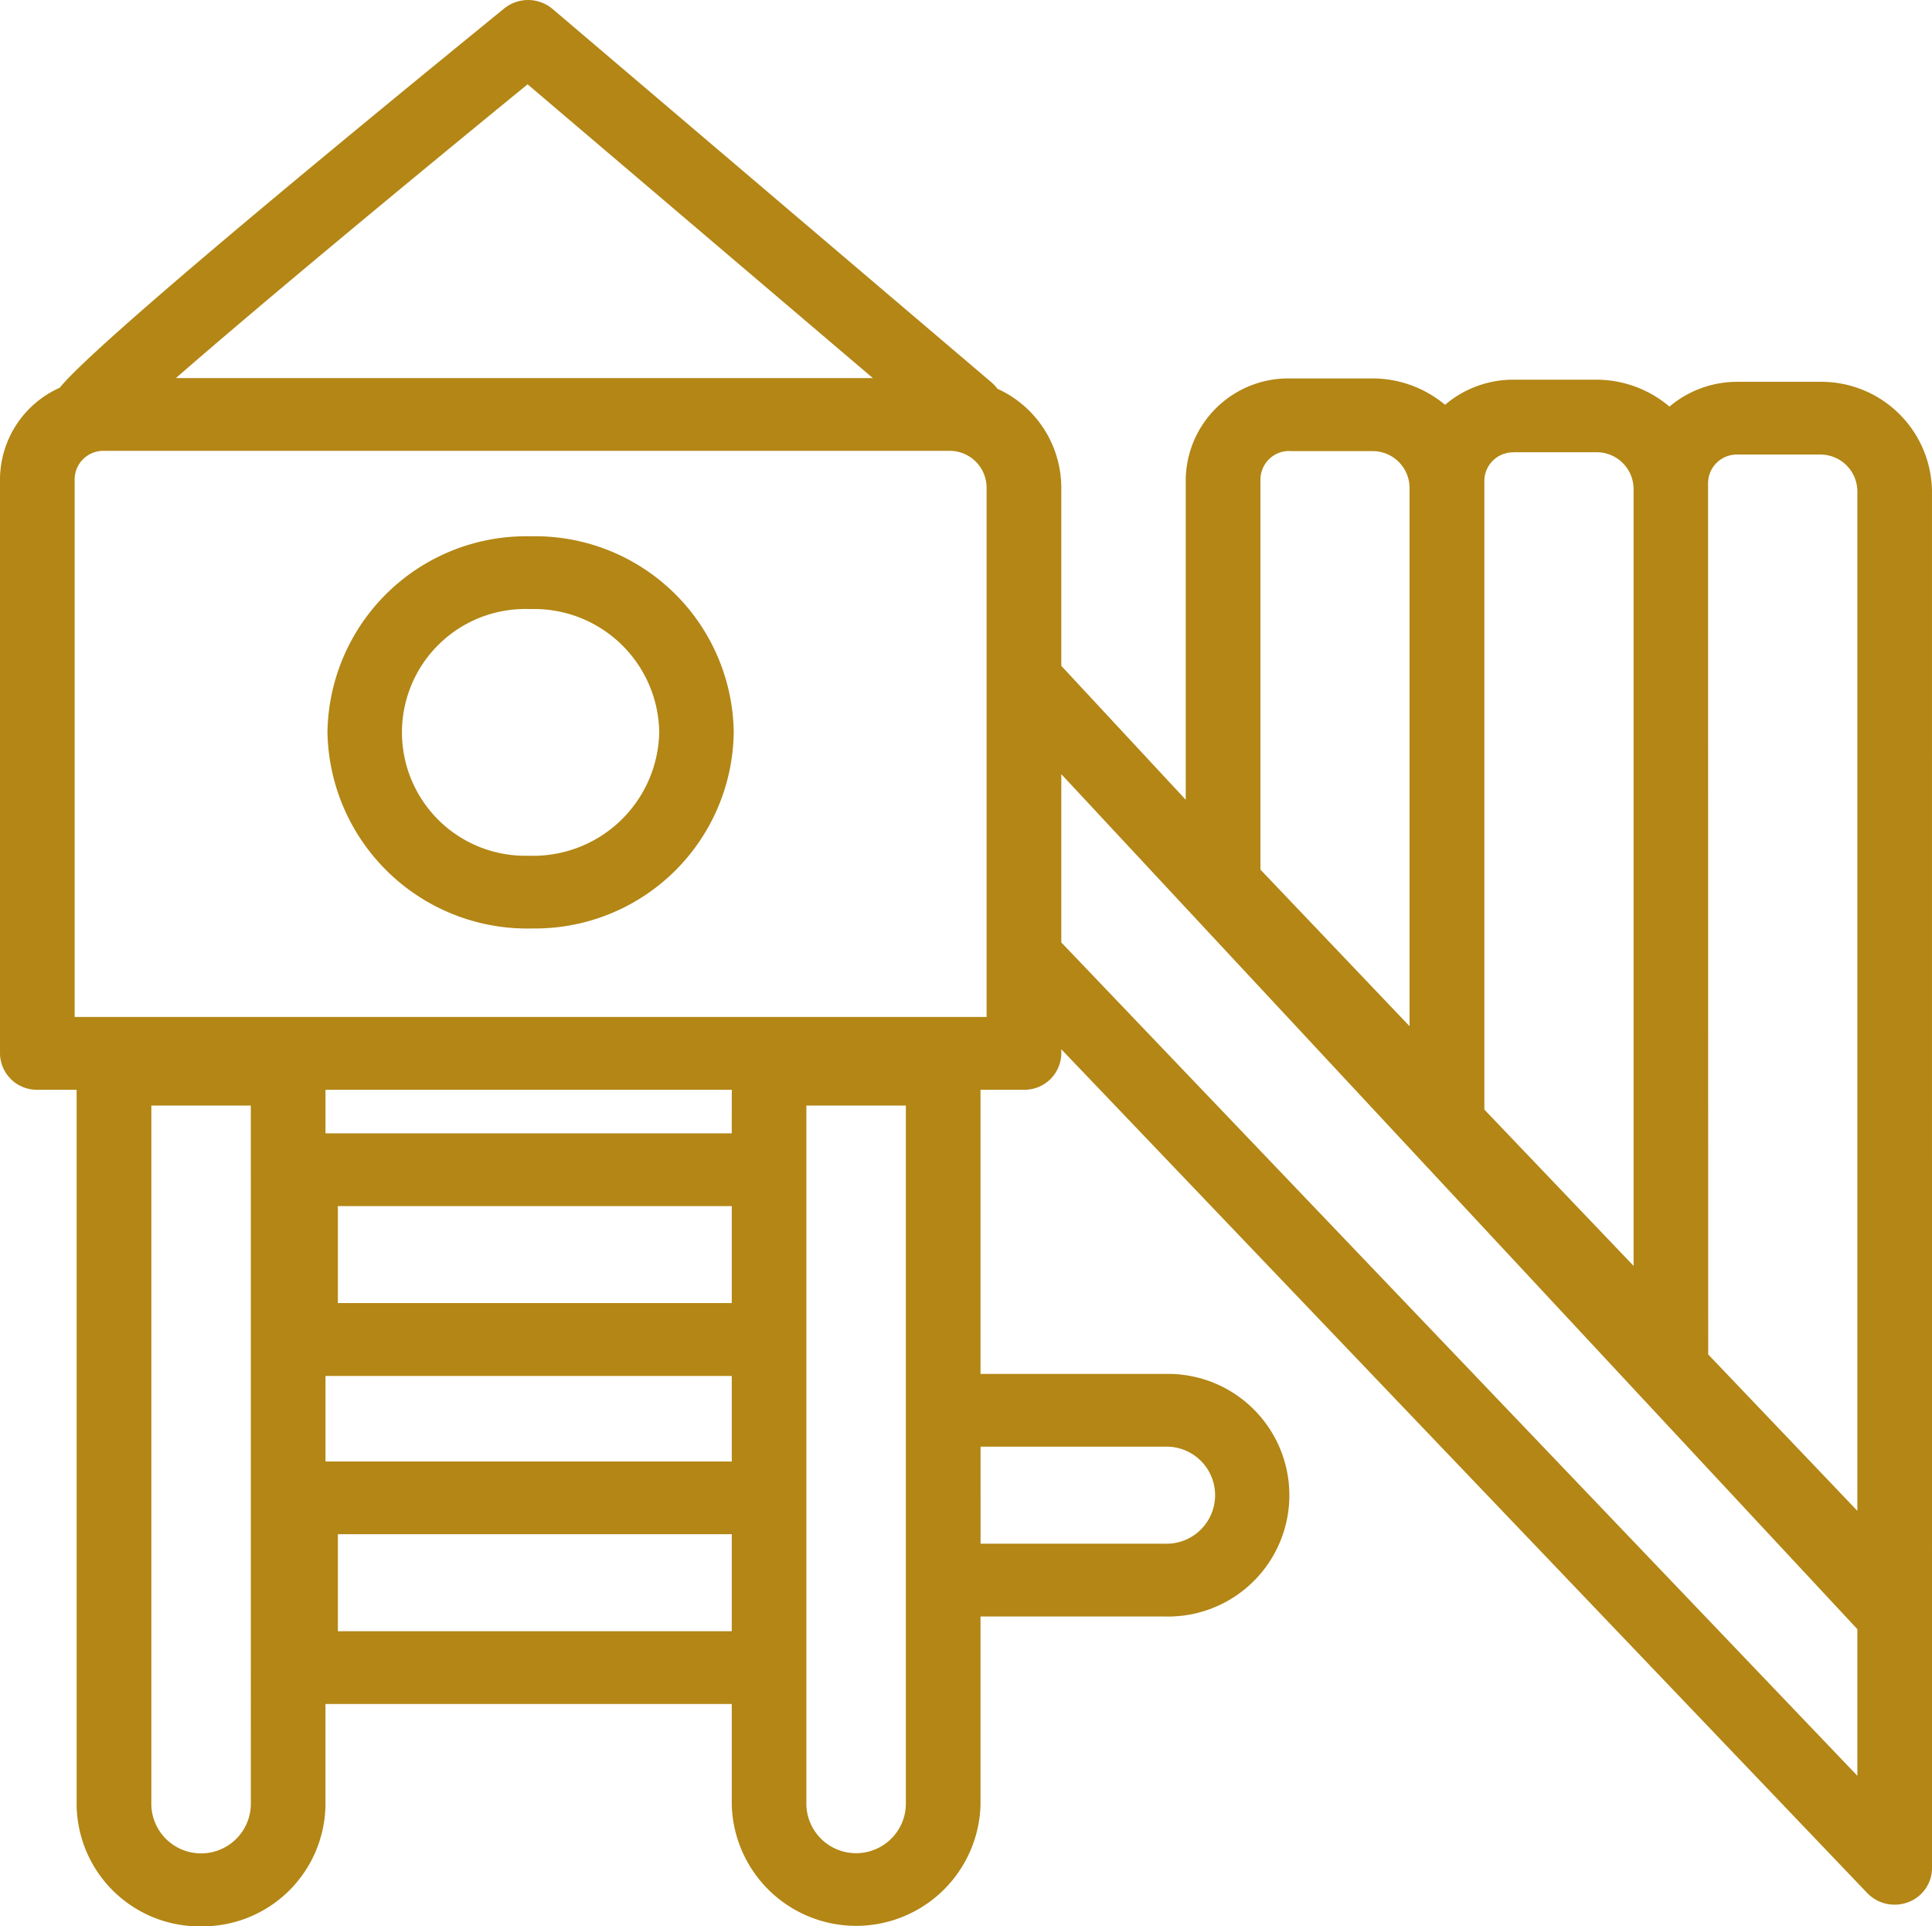 <svg xmlns="http://www.w3.org/2000/svg" xmlns:xlink="http://www.w3.org/1999/xlink" width="70.213" height="70" viewBox="0 0 70.213 70">
  <defs>
    <clipPath id="clip-path">
      <rect id="Rectangle_465" data-name="Rectangle 465" width="70.213" height="70" fill="#b38615"/>
    </clipPath>
  </defs>
  <g id="ikona_plac_zabaw" transform="translate(0 0)">
    <g id="Group_490" data-name="Group 490" transform="translate(0 0)" clip-path="url(#clip-path)">
      <path id="Path_729" data-name="Path 729" d="M67.5,64.528,38.57,34.246V28.131L67.5,59.2ZM2.713,36.954V17.41a1.04,1.04,0,0,1,1.053-1.028H34.5a1.34,1.34,0,0,1,1.355,1.323V36.954Zm23.88,4.229H11.829V39.6H26.594ZM42.336,52.569a1.764,1.764,0,1,1,0,3.526h-6.7V52.569ZM32.921,65.593a1.809,1.809,0,0,1-3.616,0V40.173h3.616ZM12.279,55.75H26.594v3.526H12.279Zm14.315-8.4H12.279V43.826H26.594ZM11.829,50H26.594v3.108H11.829Zm-2.713,15.6a1.809,1.809,0,0,1-3.616,0V40.173H9.115ZM19.174,3.063,31.723,13.739H6.392c2.766-2.416,7.89-6.68,12.782-10.676M46.858,16.392h3.013a1.34,1.34,0,0,1,1.355,1.323V37.289L45.807,31.6l0-14.185a1.044,1.044,0,0,1,1.055-1.028m8.135.045h3.016a1.342,1.342,0,0,1,1.355,1.323V46L53.945,40.32l0-18.221V17.465a1.041,1.041,0,0,1,1.053-1.028m8.138.08h3.013A1.342,1.342,0,0,1,67.5,17.84V54.9L62.08,49.218l-.005-31.673a1.044,1.044,0,0,1,1.055-1.028m7.082,1.323a4.023,4.023,0,0,0-4.069-3.966H63.13a3.809,3.809,0,0,0-2.458.9,4.118,4.118,0,0,0-2.663-.978H54.993a3.82,3.82,0,0,0-2.476.913,4.117,4.117,0,0,0-2.643-.958H46.858a3.726,3.726,0,0,0-3.766,3.674l0,11.636L38.57,24.195v-6.49a3.959,3.959,0,0,0-2.321-3.579,1.458,1.458,0,0,0-.208-.225L20.084.327a1.381,1.381,0,0,0-1.761-.02C5.2,11,2.718,13.409,2.171,14.089A3.664,3.664,0,0,0,0,17.413V38.277A1.338,1.338,0,0,0,1.355,39.6h1.43v26A4.469,4.469,0,0,0,7.307,70a4.472,4.472,0,0,0,4.521-4.406V61.92H26.594v3.674a4.522,4.522,0,0,0,9.04,0V58.741h6.7a4.409,4.409,0,1,0,0-8.815h-6.7V39.6h1.581a1.338,1.338,0,0,0,1.355-1.32v-.153L67.862,68.792a1.38,1.38,0,0,0,.993.42,1.4,1.4,0,0,0,.5-.093,1.325,1.325,0,0,0,.858-1.23V61.622l0,.005Z" transform="translate(0 0.001)" fill="#b38615"/>
      <path id="Path_730" data-name="Path 730" d="M12.066,19.4a4.484,4.484,0,1,1,0-8.965h.15a4.546,4.546,0,0,1,4.6,4.481A4.582,4.582,0,0,1,12.066,19.4m.15-11.609h-.15a7.226,7.226,0,0,0-7.307,7.125,7.263,7.263,0,0,0,7.457,7.127,7.219,7.219,0,0,0,7.307-7.127,7.218,7.218,0,0,0-7.307-7.125" transform="translate(7.142 11.696)" fill="#b38615"/>
    </g>
  </g>
</svg>
